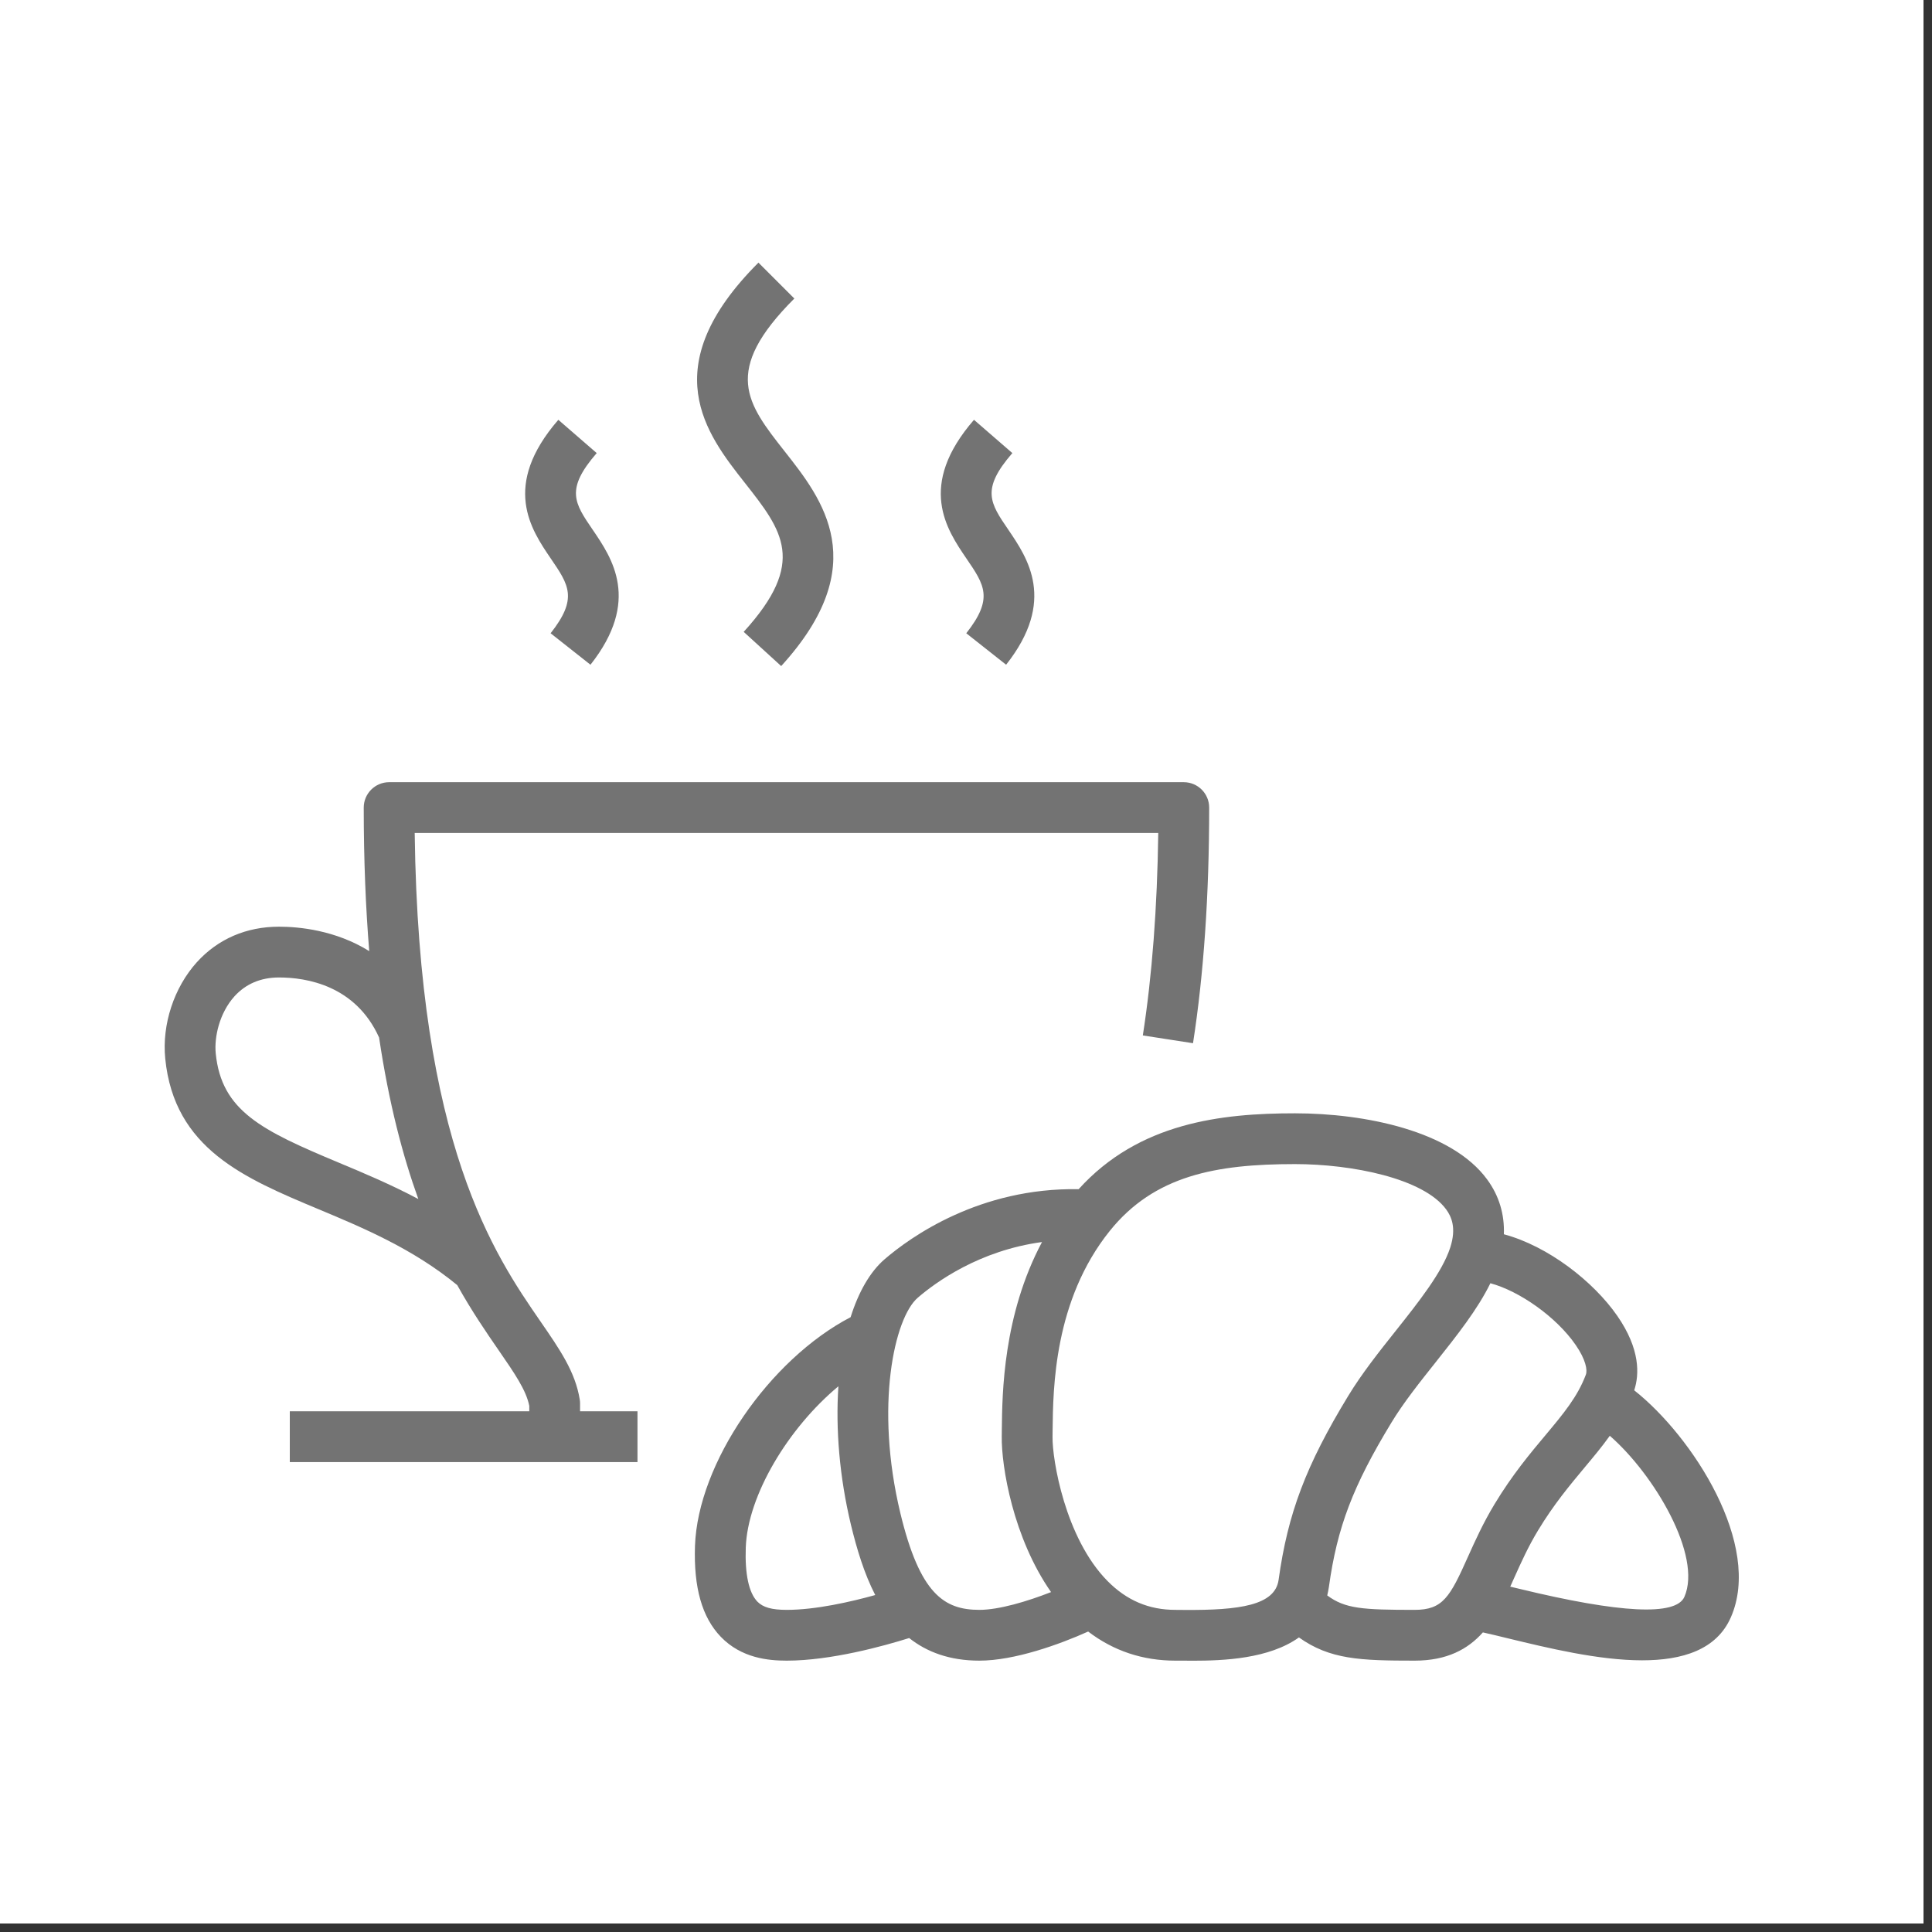 <svg xmlns="http://www.w3.org/2000/svg" xmlns:xlink="http://www.w3.org/1999/xlink" width="150" zoomAndPan="magnify" viewBox="0 0 112.5 112.5" height="150" preserveAspectRatio="xMidYMid meet" version="1.0"><rect x="0" y="0" width="112.5" height="112.5" fill="#333333" stroke="none"/><defs><clipPath id="8171965444"><path d="M 0 0 L 112.004 0 L 112.004 112.004 L 0 112.004 Z M 0 0 " clip-rule="nonzero"/></clipPath><clipPath id="f0b2d6797d"><path d="M 40 64 L 102 64 L 102 96.668 L 40 96.668 Z M 40 64 " clip-rule="nonzero"/></clipPath><clipPath id="ae6c412f99"><path d="M 40 15.281 L 49 15.281 L 49 39 L 40 39 Z M 40 15.281 " clip-rule="nonzero"/></clipPath></defs><g clip-path="url(#8171965444)"><path fill="#ffffff" d="M 0 0 L 112.004 0 L 112.004 112.004 L 0 112.004 Z M 0 0 " fill-opacity="1" fill-rule="nonzero"/><path fill="#ffffff" d="M 0 0 L 112.004 0 L 112.004 112.004 L 0 112.004 Z M 0 0 " fill-opacity="1" fill-rule="nonzero"/></g><g clip-path="url(#f0b2d6797d)"><path fill="#737373" d="M 95.16 80.957 C 95.465 80.027 95.512 78.555 94.176 76.625 C 92.789 74.621 90.148 72.562 87.57 71.871 C 87.613 70.711 87.293 69.633 86.605 68.691 C 84.535 65.844 79.461 64.828 75.406 64.828 C 71.125 64.828 66.316 65.367 62.809 69.246 C 57.035 69.145 53.012 72.035 51.512 73.324 C 50.66 74.059 49.992 75.234 49.531 76.699 C 44.797 79.168 40.637 85.203 40.469 90.016 C 40.387 92.445 40.879 94.18 41.977 95.316 C 43.176 96.555 44.738 96.699 45.812 96.699 C 48.383 96.699 51.461 95.848 52.941 95.383 C 53.973 96.199 55.297 96.699 57.031 96.699 C 59.074 96.699 61.707 95.75 63.363 95.004 C 64.836 96.129 66.539 96.699 68.441 96.699 L 68.926 96.699 C 69.094 96.703 69.27 96.703 69.457 96.703 C 71.238 96.703 73.887 96.598 75.637 95.348 C 77.441 96.633 79.207 96.699 82.371 96.699 C 84.266 96.699 85.477 96.031 86.348 95.055 C 86.766 95.145 87.301 95.277 87.77 95.391 C 90.109 95.957 93.074 96.68 95.621 96.68 C 97.965 96.68 99.961 96.07 100.789 94.172 C 102.637 89.961 98.562 83.645 95.16 80.957 Z M 45.812 93.742 C 44.941 93.742 44.43 93.598 44.102 93.262 C 43.605 92.746 43.371 91.66 43.426 90.117 C 43.531 87.074 45.906 83.145 48.82 80.723 C 48.652 83.207 48.883 86.012 49.551 88.793 C 49.895 90.211 50.324 91.637 50.965 92.879 C 49.52 93.281 47.488 93.742 45.812 93.742 Z M 57.031 93.742 C 54.977 93.742 53.562 92.82 52.426 88.105 C 50.93 81.879 52.078 76.738 53.441 75.566 C 54.488 74.664 57.027 72.816 60.676 72.324 C 58.41 76.578 58.359 81.117 58.336 83.262 L 58.332 83.633 C 58.305 85.402 59.004 89.559 61.203 92.707 C 59.809 93.254 58.164 93.742 57.031 93.742 Z M 74.453 91.992 C 74.246 93.48 72.188 93.77 68.945 93.746 L 68.441 93.742 C 66.898 93.742 65.602 93.191 64.484 92.055 C 62.016 89.551 61.27 84.973 61.289 83.676 L 61.293 83.293 C 61.32 80.832 61.375 75.719 64.621 71.676 C 67.219 68.445 70.809 67.785 75.406 67.785 C 78.723 67.785 82.891 68.613 84.215 70.43 C 84.496 70.82 84.828 71.473 84.445 72.652 C 83.98 74.082 82.609 75.812 81.281 77.484 C 80.301 78.715 79.289 79.992 78.496 81.301 C 76.047 85.328 74.988 88.129 74.453 91.992 Z M 87.027 87.586 C 86.363 88.684 85.895 89.727 85.48 90.648 C 84.43 93 84.02 93.742 82.371 93.742 C 79.344 93.742 78.324 93.676 77.285 92.902 C 77.324 92.738 77.355 92.574 77.383 92.398 C 77.863 88.938 78.781 86.523 81.023 82.836 C 81.719 81.684 82.676 80.484 83.598 79.324 C 84.844 77.754 86.035 76.254 86.785 74.723 C 88.473 75.176 90.621 76.68 91.746 78.309 C 92.344 79.172 92.445 79.785 92.344 80.047 C 91.859 81.336 91.043 82.312 90.008 83.551 C 89.098 84.637 88.066 85.867 87.027 87.586 Z M 98.082 92.984 C 97.594 94.105 94.355 93.945 88.469 92.516 C 88.281 92.473 88.105 92.43 87.941 92.391 C 88.023 92.211 88.102 92.035 88.18 91.859 C 88.578 90.973 88.988 90.059 89.559 89.117 C 90.48 87.594 91.395 86.504 92.273 85.449 C 92.785 84.836 93.285 84.242 93.738 83.605 C 96.324 85.855 99.129 90.594 98.082 92.984 Z M 98.082 92.984 " fill-opacity="1" fill-rule="nonzero"/></g><path fill="#737373" d="M 33.777 81.73 C 33.777 81.648 33.773 81.57 33.758 81.492 C 33.5 79.887 32.605 78.59 31.473 76.949 C 28.801 73.074 24.375 66.656 24.148 48.504 L 67.445 48.504 C 67.387 52.852 67.086 56.812 66.547 60.293 L 69.469 60.746 C 70.094 56.727 70.41 52.109 70.41 47.027 C 70.41 46.211 69.75 45.547 68.93 45.547 L 22.66 45.547 C 21.844 45.547 21.18 46.211 21.18 47.027 C 21.18 50.102 21.297 52.875 21.5 55.383 C 19.527 54.156 17.391 53.961 16.246 53.961 C 14.344 53.961 12.691 54.676 11.465 56.027 C 10.133 57.5 9.426 59.648 9.621 61.633 C 10.141 66.895 14.23 68.605 18.562 70.418 C 21.141 71.496 24.047 72.715 26.625 74.832 C 27.48 76.367 28.32 77.586 29.039 78.629 C 29.961 79.965 30.637 80.945 30.82 81.863 L 30.82 82.18 L 16.875 82.18 L 16.875 85.137 L 37.121 85.137 L 37.121 82.18 L 33.777 82.18 Z M 19.703 67.691 C 15.238 65.824 12.895 64.691 12.562 61.34 C 12.469 60.391 12.773 58.992 13.656 58.012 C 14.316 57.289 15.188 56.918 16.246 56.918 C 17.844 56.918 20.703 57.379 22.074 60.414 C 22.648 64.258 23.457 67.32 24.359 69.82 C 22.762 68.973 21.184 68.309 19.703 67.691 Z M 19.703 67.691 " fill-opacity="1" fill-rule="nonzero"/><g clip-path="url(#ae6c412f99)"><path fill="#737373" d="M 43.305 36.793 L 45.488 38.785 C 50.879 32.875 47.887 29.07 45.699 26.293 C 43.484 23.477 42.02 21.617 46.254 17.383 L 44.164 15.293 C 38.074 21.383 41.137 25.277 43.375 28.121 C 45.562 30.898 47.004 32.734 43.305 36.793 Z M 43.305 36.793 " fill-opacity="1" fill-rule="nonzero"/></g><path fill="#737373" d="M 56.266 36.875 L 58.586 38.707 C 61.531 34.977 59.836 32.496 58.719 30.852 C 57.648 29.285 57.113 28.5 58.949 26.383 L 56.715 24.445 C 53.387 28.285 55.125 30.832 56.273 32.52 C 57.332 34.07 57.863 34.848 56.266 36.875 Z M 56.266 36.875 " fill-opacity="1" fill-rule="nonzero"/><path fill="#737373" d="M 32.062 36.875 L 34.383 38.707 C 37.328 34.977 35.637 32.496 34.516 30.852 C 33.445 29.285 32.91 28.5 34.746 26.383 L 32.512 24.445 C 29.184 28.285 30.922 30.832 32.07 32.52 C 33.129 34.07 33.66 34.848 32.062 36.875 Z M 32.062 36.875 " fill-opacity="1" fill-rule="nonzero"/></svg>